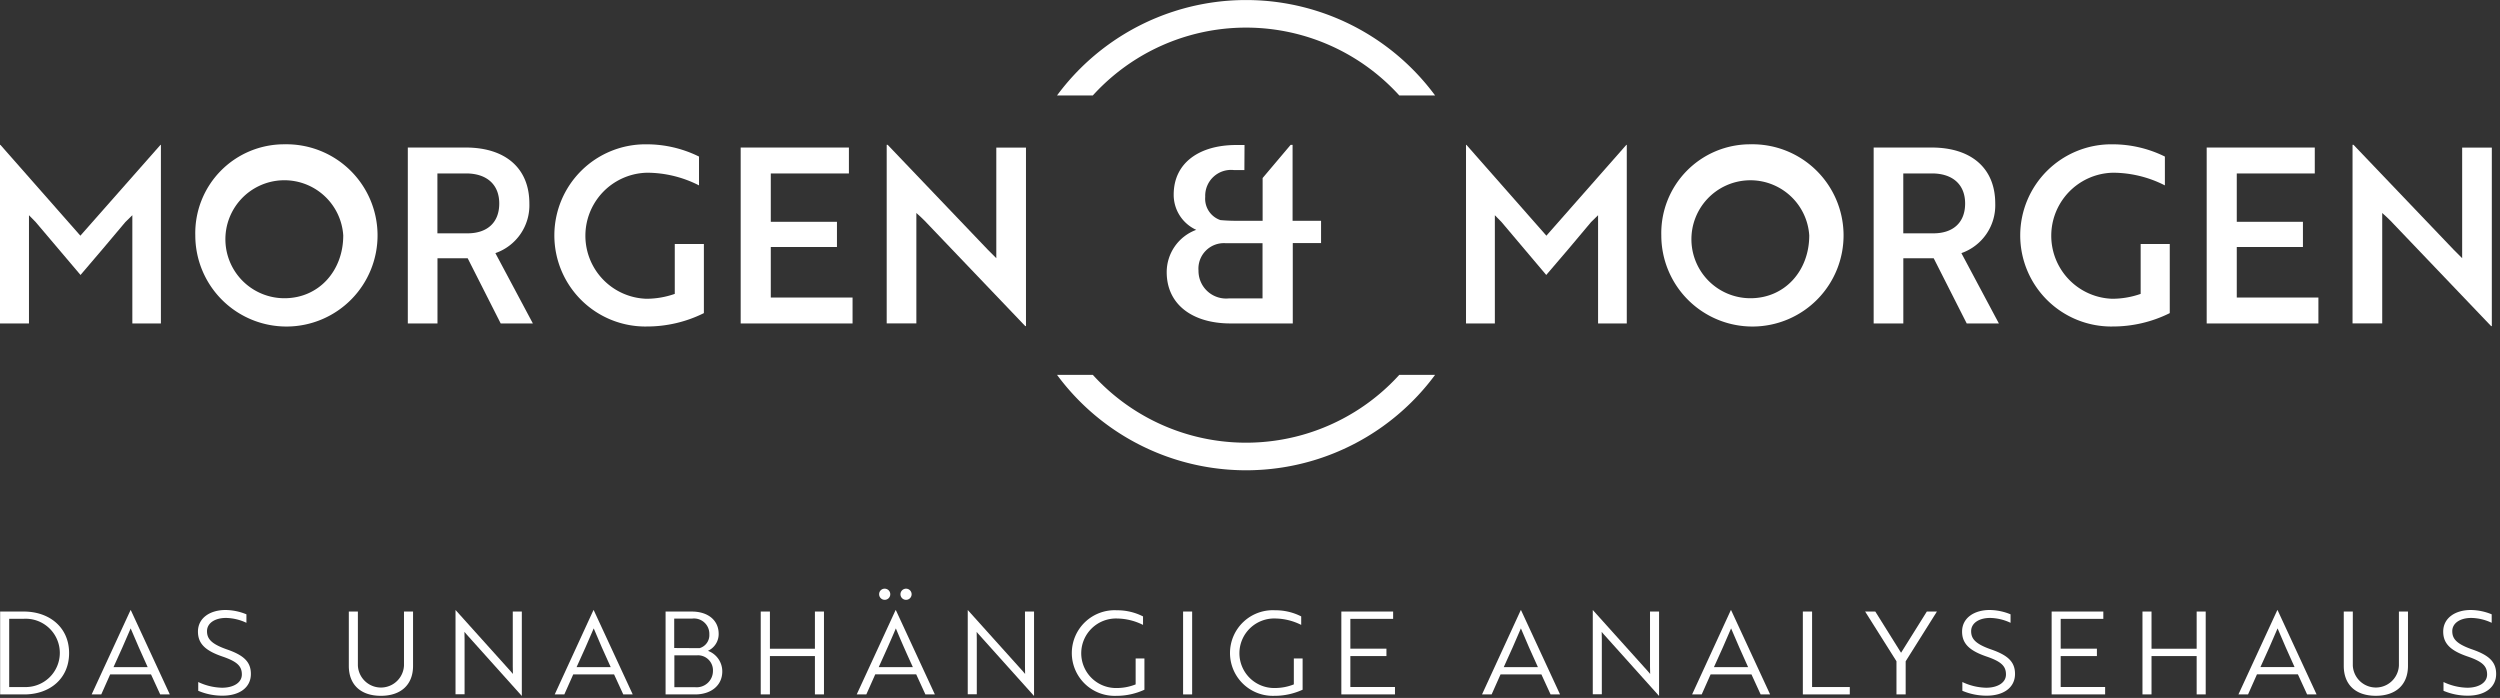 <svg xmlns="http://www.w3.org/2000/svg" xmlns:xlink="http://www.w3.org/1999/xlink" width="240" height="67" viewBox="0 0 240 67"><rect x="0" y="0" width="240" height="67" fill="#333333" stroke="none"/><defs><style>.a{clip-path:url(#b);}.b{fill:#fff;}</style><clipPath id="b"><rect width="240" height="67"/></clipPath></defs><g id="a" class="a"><g transform="translate(0.014 58.56)"><path class="b" d="M2256.562,3225.881v-7.956h2.273c2.462,0,4.347,1.524,4.347,3.984s-1.858,3.972-4.306,3.972Zm.869-7.248v6.539h1.457a3.28,3.28,0,1,0-.053-6.553h-1.4Z" transform="translate(-2256.562 -3217.776)"/><path class="b" d="M2269.511,3217.783h.027l3.744,8.091h-.923l-.883-1.925h-3.918l-.856,1.925h-.923Zm1.644,5.469c-.589-1.311-1.11-2.46-1.631-3.717-.522,1.244-1.044,2.393-1.646,3.717Z" transform="translate(-2256.994 -3217.77)"/><path class="b" d="M2276.511,3225.526v-.843a5.574,5.574,0,0,0,2.287.549c1.069,0,1.9-.468,1.9-1.27s-.441-1.244-1.9-1.738c-1.632-.562-2.314-1.244-2.314-2.381,0-1.311,1.163-2.073,2.647-2.073a5.373,5.373,0,0,1,2.006.415V3219a4.773,4.773,0,0,0-1.966-.468c-1.056,0-1.818.495-1.818,1.271,0,.721.4,1.217,1.872,1.737,1.644.563,2.34,1.2,2.34,2.368,0,1.311-1.1,2.086-2.715,2.086a5.865,5.865,0,0,1-2.341-.468" transform="translate(-2257.494 -3217.77)"/><path class="b" d="M2297.843,3223.139c0,1.805-1.151,2.875-3.09,2.875s-3.076-1.069-3.076-2.875v-5.215h.87v5.175a2.215,2.215,0,0,0,4.426,0v-5.175h.87Z" transform="translate(-2258.204 -3217.776)"/><path class="b" d="M2303.52,3220.15c-.08-.094-.173-.187-.241-.281,0,.227.013.455.013.709v5.282h-.869v-8.077h.014l5.255,5.844.241.281c0-.228-.014-.441-.014-.709v-5.282h.869v8.09h-.014Z" transform="translate(-2258.707 -3217.77)"/><path class="b" d="M2316.13,3217.783h.027l3.745,8.091h-.909l-.883-1.925h-3.918l-.856,1.925h-.923Zm1.658,5.469c-.6-1.311-1.109-2.46-1.631-3.717-.522,1.244-1.043,2.393-1.644,3.717Z" transform="translate(-2259.174 -3217.77)"/><path class="b" d="M2329.022,3223.674c0,1.351-1.083,2.207-2.607,2.207h-2.836v-7.956h2.514c1.578,0,2.582.854,2.582,2.139a1.768,1.768,0,0,1-1.031,1.632,2.1,2.1,0,0,1,1.378,1.979m-2.193-2.234a1.3,1.3,0,0,0,.95-1.337,1.471,1.471,0,0,0-1.672-1.5h-1.7v2.822l2.421.013Zm-2.407,3.744h1.966a1.564,1.564,0,0,0,1.738-1.55,1.439,1.439,0,0,0-1.485-1.51h-2.219Z" transform="translate(-2259.697 -3217.776)"/></g><path class="b" d="M2338.364,3217.924v3.57h-4.32v-3.57h-.882v7.957h.882V3222.2h4.32v3.678h.869v-7.957Z" transform="translate(-2260.132 -3159.217)"/><g transform="translate(82.244 56.514)"><path class="b" d="M2346.559,3217.682h.027l3.744,8.091h-.909l-.882-1.926h-3.932l-.856,1.926h-.923Zm1.658,5.47c-.6-1.311-1.11-2.46-1.631-3.718-.523,1.244-1.044,2.393-1.645,3.718Zm-2.675-7.529a.535.535,0,1,1-.562.535.527.527,0,0,1,.562-.535m2.06,0a.536.536,0,1,1-.575.535.538.538,0,0,1,.575-.535" transform="translate(-2342.827 -3215.623)"/><path class="b" d="M2355.105,3220.15c-.08-.094-.174-.187-.24-.281,0,.227.013.455.013.709v5.282h-.869v-8.077h.013l5.255,5.844.24.281c0-.228-.013-.441-.013-.709v-5.282h.87v8.09h-.013Z" transform="translate(-2343.35 -3215.724)"/><path class="b" d="M2368.8,3226.008a4.111,4.111,0,1,1,.027-8.211,5.43,5.43,0,0,1,2.5.589v.815a5.726,5.726,0,0,0-2.5-.615,3.338,3.338,0,1,0-.027,6.674,4.9,4.9,0,0,0,1.818-.348v-2.489h.843v3a6.43,6.43,0,0,1-2.661.588" transform="translate(-2343.84 -3215.724)"/></g><rect class="b" width="0.869" height="7.957" transform="translate(113.577 58.707)"/><g transform="translate(118.084 58.586)"><path class="b" d="M2384.732,3226.008a4.111,4.111,0,1,1,.026-8.211,5.417,5.417,0,0,1,2.5.589v.815a5.721,5.721,0,0,0-2.5-.615,3.338,3.338,0,1,0-.026,6.674,4.9,4.9,0,0,0,1.818-.348v-2.489h.843v3a6.482,6.482,0,0,1-2.661.588" transform="translate(-2380.426 -3217.797)"/></g><path class="b" d="M2391.635,3217.924v7.957h5.149v-.709H2392.5V3222.2h3.464v-.709H2392.5v-2.862h4.106v-.708Z" transform="translate(-2262.866 -3159.217)"/><g transform="translate(142.275 58.573)"><path class="b" d="M2409.522,3217.783h.026l3.745,8.091h-.909l-.883-1.925h-3.919l-.856,1.925h-.923Zm1.645,5.469c-.6-1.311-1.11-2.46-1.632-3.717-.522,1.244-1.043,2.393-1.645,3.717Z" transform="translate(-2405.804 -3217.783)"/><path class="b" d="M2418.054,3220.15c-.08-.094-.174-.187-.241-.281,0,.227.013.455.013.709v5.282h-.869v-8.077h.013l5.256,5.844.24.281c0-.228-.014-.441-.014-.709v-5.282h.869v8.09h-.013Z" transform="translate(-2406.326 -3217.783)"/><path class="b" d="M2430.678,3217.783h.027l3.745,8.091h-.91l-.882-1.925h-3.919l-.856,1.925h-.922Zm1.658,5.469c-.588-1.311-1.11-2.46-1.632-3.717-.521,1.244-1.043,2.393-1.645,3.717Z" transform="translate(-2406.794 -3217.783)"/></g><path class="b" d="M2438.113,3217.924v7.957h4.507v-.709H2439v-7.248Z" transform="translate(-2265.04 -3159.217)"/><path class="b" d="M2450.309,3217.924l-2.474,3.958-2.474-3.958h-.976l3.009,4.774v3.183h.883V3222.7l3-4.774Z" transform="translate(-2265.333 -3159.217)"/><g transform="translate(188.359 58.56)"><path class="b" d="M2454.176,3225.526v-.843a5.572,5.572,0,0,0,2.287.549c1.069,0,1.9-.468,1.9-1.27s-.441-1.244-1.9-1.738c-1.632-.562-2.313-1.244-2.313-2.381,0-1.311,1.163-2.073,2.647-2.073a5.376,5.376,0,0,1,2.006.415V3219a4.772,4.772,0,0,0-1.965-.468c-1.057,0-1.818.495-1.818,1.271,0,.721.4,1.217,1.872,1.737,1.645.563,2.34,1.2,2.34,2.368,0,1.311-1.1,2.086-2.715,2.086a5.915,5.915,0,0,1-2.34-.468" transform="translate(-2454.149 -3217.77)"/></g><path class="b" d="M2463.169,3217.924v7.957h5.135v-.709h-4.266V3222.2h3.477v-.709h-3.477v-2.862h4.093v-.708Z" transform="translate(-2266.212 -3159.217)"/><path class="b" d="M2477.519,3217.924v3.57h-4.333v-3.57h-.869v7.957h.869V3222.2h4.333v3.678h.869v-7.957Z" transform="translate(-2266.64 -3159.217)"/><g transform="translate(0 13.854)"><path class="b" d="M2485.714,3217.783h.027l3.744,8.091h-.91l-.882-1.925h-3.932l-.855,1.925h-.923Zm1.658,5.469c-.588-1.311-1.11-2.46-1.631-3.717-.521,1.244-1.044,2.393-1.646,3.717Z" transform="translate(-2267.093 -3173.065)"/><path class="b" d="M2498.754,3223.139c0,1.805-1.151,2.875-3.09,2.875s-3.075-1.069-3.075-2.875v-5.215h.869v5.175a2.215,2.215,0,0,0,4.426,0v-5.175h.87v5.215Z" transform="translate(-2267.588 -3173.072)"/><path class="b" d="M2502.632,3225.526v-.843a5.572,5.572,0,0,0,2.286.549c1.07,0,1.9-.468,1.9-1.27s-.441-1.244-1.9-1.738c-1.631-.562-2.314-1.244-2.314-2.381,0-1.311,1.164-2.073,2.648-2.073a5.369,5.369,0,0,1,2.006.415V3219a4.767,4.767,0,0,0-1.965-.468c-1.056,0-1.819.495-1.819,1.271,0,.721.4,1.217,1.872,1.737,1.646.563,2.34,1.2,2.34,2.368,0,1.311-1.1,2.086-2.715,2.086a5.915,5.915,0,0,1-2.34-.468" transform="translate(-2268.056 -3173.064)"/><path class="b" d="M2259.972,3178.335l-.642-.655v10.39h-2.781v-17.144h.04l7.676,8.719,7.69-8.719h.041v17.144h-2.742v-10.39l-.669.655c-1.417,1.711-2.875,3.4-4.306,5.081Z" transform="translate(-2256.549 -3170.873)"/><path class="b" d="M2284.776,3185.646c3.276,0,5.644-2.608,5.644-6.031a5.663,5.663,0,1,0-5.644,6.031m0-14.777a8.748,8.748,0,1,1-8.559,8.745,8.525,8.525,0,0,1,8.559-8.745" transform="translate(-2257.468 -3170.87)"/><path class="b" d="M2300.46,3173.681v5.75h2.888c1.859,0,3.049-1,3.049-2.862s-1.244-2.888-3.183-2.888Zm2.728-2.487c3.731,0,6.1,1.925,6.1,5.375a4.851,4.851,0,0,1-3.263,4.762l3.6,6.752h-3.089l-3.169-6.258h-2.9v6.258h-2.848v-16.889Z" transform="translate(-2258.469 -3170.885)"/><path class="b" d="M2321.212,3188.361a8.746,8.746,0,1,1,.013-17.491,11.344,11.344,0,0,1,5.041,1.176v2.768a11.013,11.013,0,0,0-4.947-1.217,6.052,6.052,0,0,0-.108,12.1,8.241,8.241,0,0,0,2.728-.468v-4.787h2.795v6.633a12.227,12.227,0,0,1-5.523,1.284" transform="translate(-2259.161 -3170.87)"/></g><path class="b" d="M2331.142,3188.083v-16.89h10.391v2.488h-7.5v4.641h6.352v2.42h-6.352v4.855h7.85v2.488Z" transform="translate(-2260.037 -3157.031)"/><g transform="translate(85.12 13.854)"><path class="b" d="M2359.15,3188.325l-9.655-10.11c-.254-.241-.521-.521-.8-.749v10.6h-2.848v-17.144h.094l9.628,10.083.8.8v-10.618h2.849v17.144l-.067-.013Z" transform="translate(-2345.844 -3170.873)"/><path class="b" d="M2407.6,3178.335l-.641-.655v10.39h-2.769v-17.144h.04l7.676,8.719,7.676-8.719h.042v17.144h-2.756v-10.39l-.669.655c-1.418,1.711-2.862,3.4-4.306,5.081Z" transform="translate(-2348.573 -3170.873)"/><path class="b" d="M2432.418,3185.646c3.277,0,5.644-2.608,5.644-6.031a5.662,5.662,0,1,0-5.644,6.031m0-14.777a8.748,8.748,0,1,1-8.558,8.745,8.526,8.526,0,0,1,8.558-8.745" transform="translate(-2349.494 -3170.87)"/><path class="b" d="M2448.088,3173.681v5.75h2.889c1.859,0,3.048-1,3.048-2.862s-1.242-2.888-3.183-2.888Zm2.728-2.487c3.731,0,6.1,1.925,6.1,5.375a4.858,4.858,0,0,1-3.25,4.762l3.6,6.752h-3.088l-3.17-6.258h-2.916v6.258h-2.848v-16.889Z" transform="translate(-2350.493 -3170.885)"/><path class="b" d="M2468.841,3188.361a8.746,8.746,0,1,1,.014-17.491,11.344,11.344,0,0,1,5.041,1.176v2.768a11.016,11.016,0,0,0-4.948-1.217,6.052,6.052,0,0,0-.107,12.1,8.244,8.244,0,0,0,2.729-.468v-4.787h2.794v6.633a12.229,12.229,0,0,1-5.523,1.284" transform="translate(-2351.187 -3170.87)"/></g><path class="b" d="M2478.784,3188.083v-16.89h10.377v2.488h-7.489v4.641h6.352v2.42h-6.352v4.855h7.837v2.488Z" transform="translate(-2266.942 -3157.031)"/><g transform="translate(101.474)"><path class="b" d="M2506.778,3188.325l-9.655-10.11c-.254-.241-.522-.521-.8-.749v10.6h-2.849v-17.144h.094l9.629,10.083.8.8v-10.618h2.848v17.144l-.067-.013Z" transform="translate(-2369.104 -3157.019)"/><path class="b" d="M2366.438,3165.5a19.868,19.868,0,0,1,29.421,0h3.437a22.555,22.555,0,0,0-36.294,0Z" transform="translate(-2363.001 -3156.336)"/><path class="b" d="M2366.438,3194.087a19.87,19.87,0,0,0,29.421,0h3.437a22.554,22.554,0,0,1-36.294,0Z" transform="translate(-2363.001 -3158.101)"/><path class="b" d="M2388.847,3178.215h-2.715v-7.288h-.188l-2.688,3.182v4.106h-2.594c-.5,0-1-.026-1.457-.067a2.163,2.163,0,0,1-1.459-2.233,2.481,2.481,0,0,1,2.769-2.568h.99l.013-2.407h-.8c-3.5,0-6,1.685-6,4.76a3.69,3.69,0,0,0,2.165,3.384,4.326,4.326,0,0,0-2.835,4.065c0,3.1,2.475,4.921,6.125,4.921h5.978v-7.716h2.715v-2.14Zm-5.6,2.14v5.309h-3.21A2.654,2.654,0,0,1,2377.1,3183a2.446,2.446,0,0,1,2.6-2.634h3.543Z" transform="translate(-2363.518 -3157.019)"/></g></g></svg>